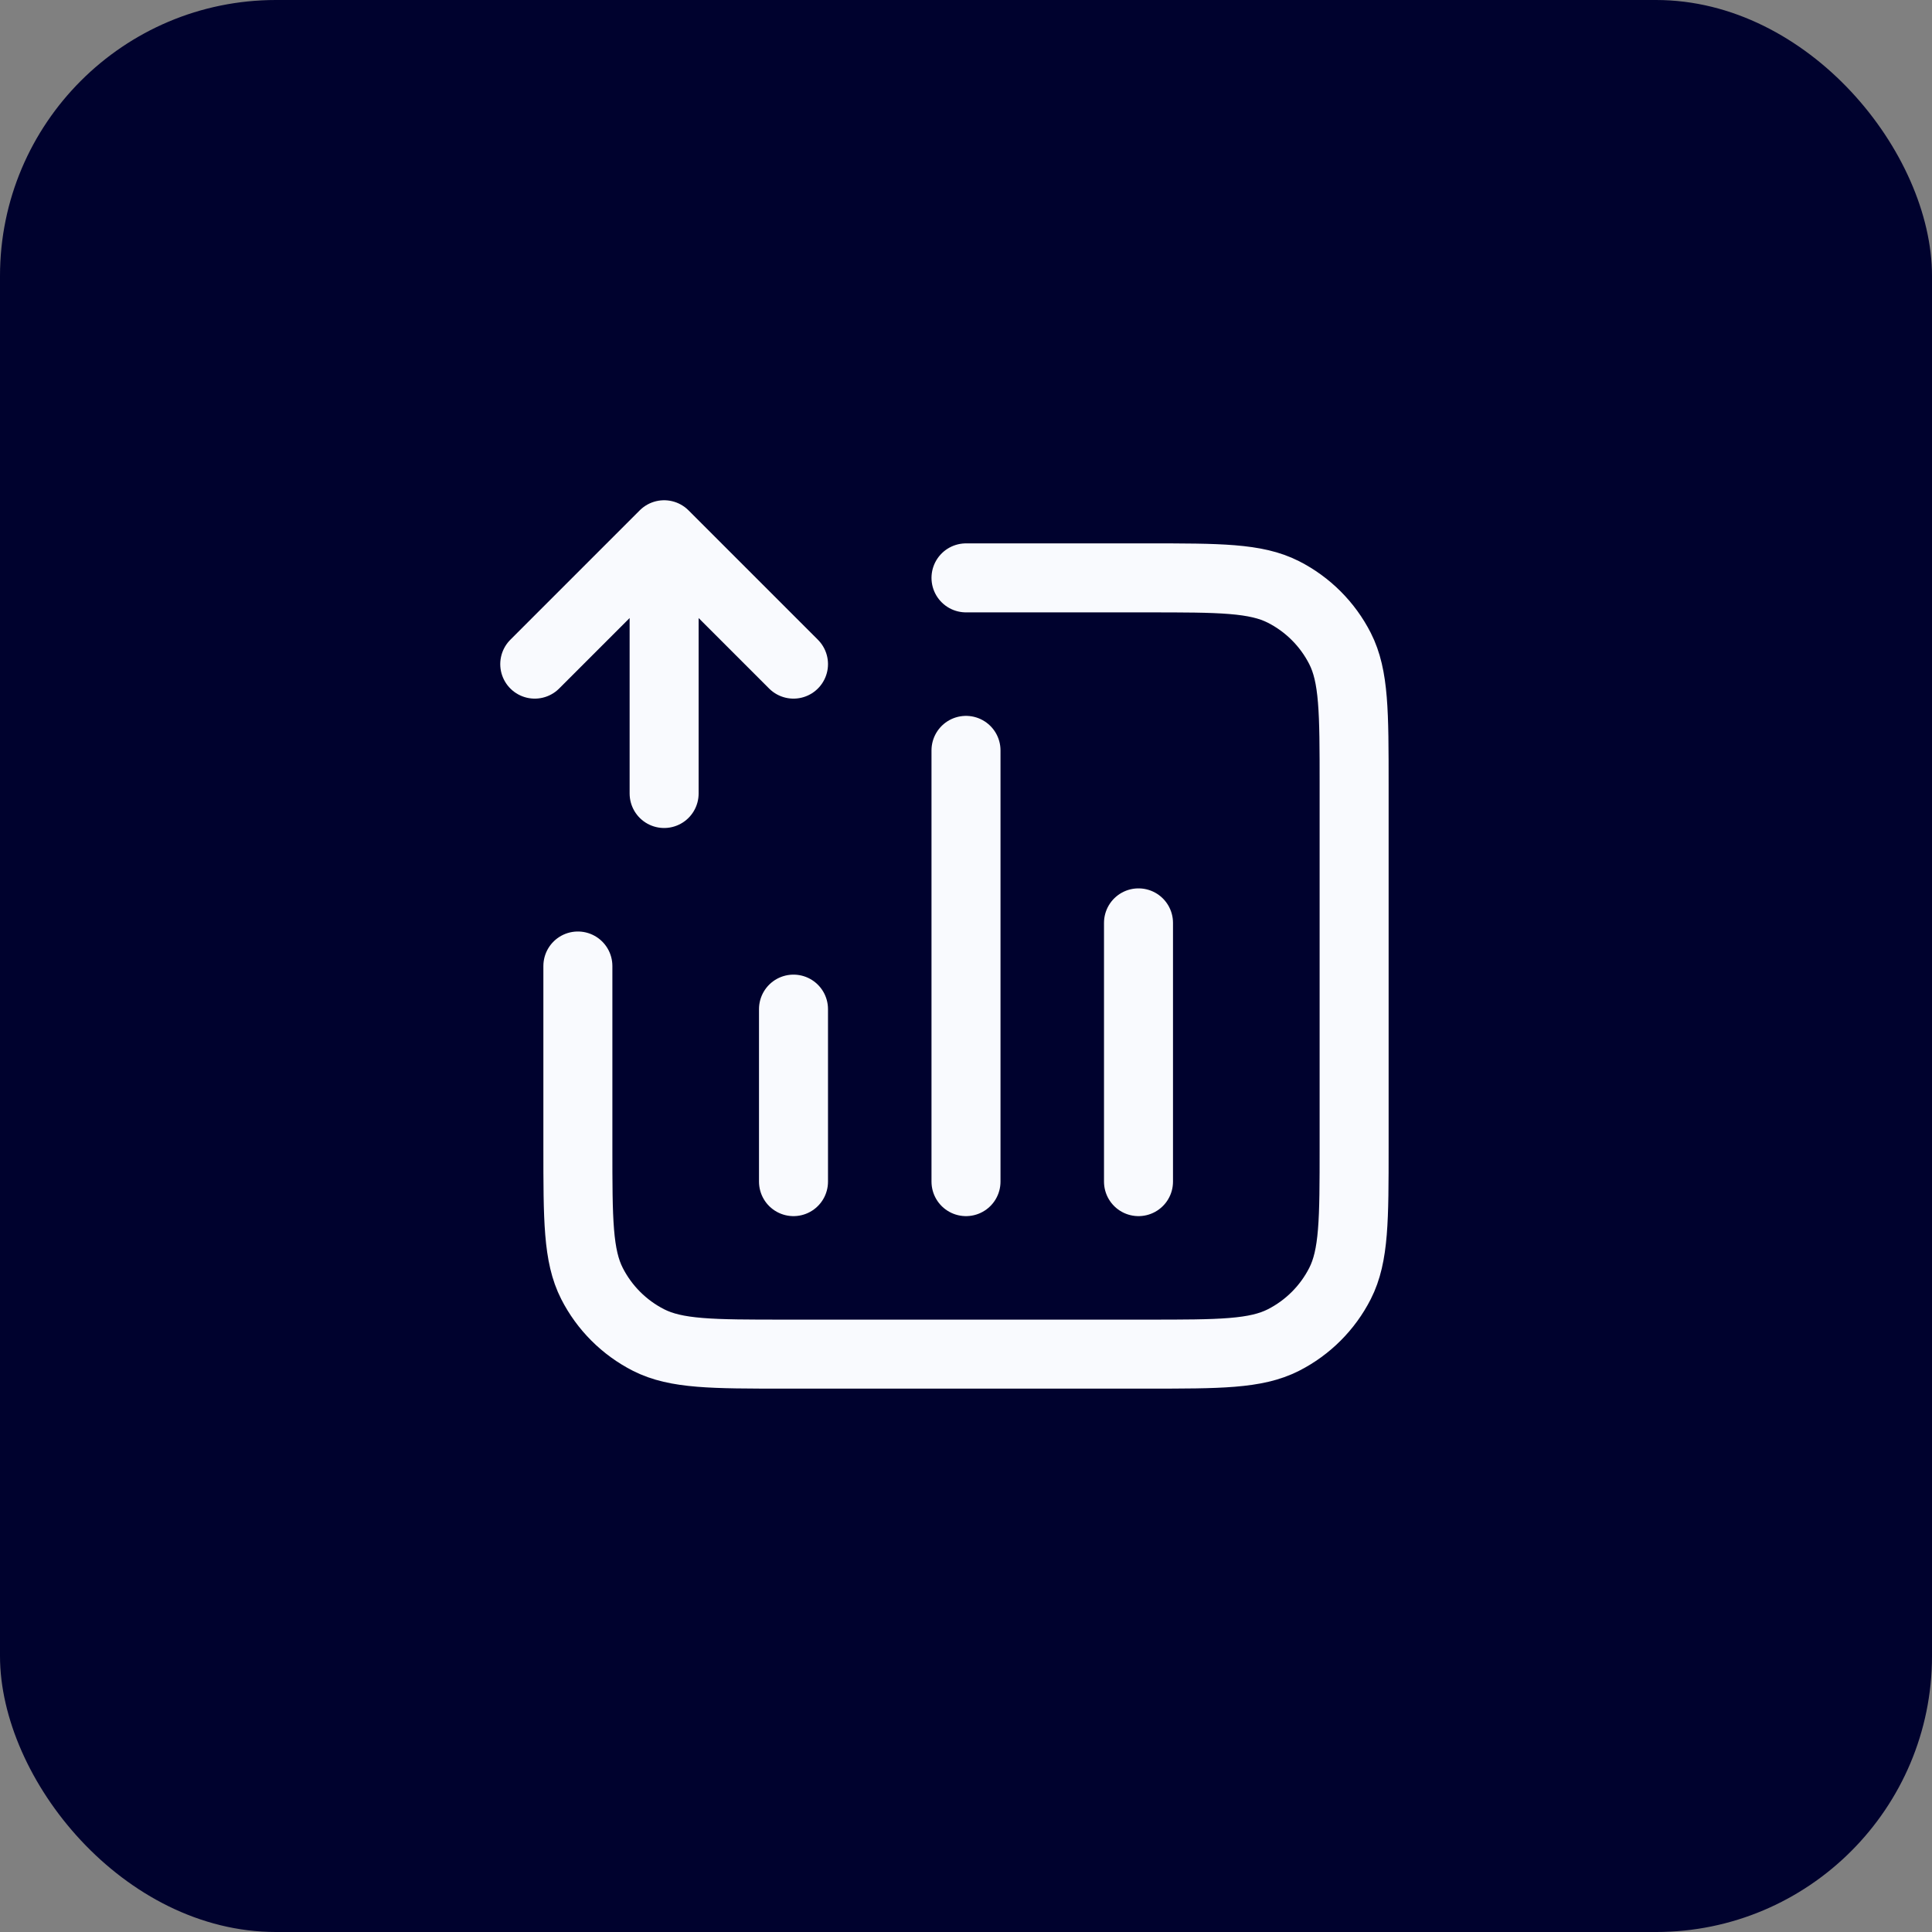 <svg width="56" height="56" viewBox="0 0 56 56" fill="none" xmlns="http://www.w3.org/2000/svg">
<rect x="0" y="0" width="56" height="56" fill="#808080" stroke="none"/>
<rect width="56" height="56" rx="8" fill="#00022E"/>
<path d="M28 16.75H33.25C35.35 16.75 36.4 16.75 37.203 17.159C37.908 17.518 38.482 18.092 38.841 18.797C39.25 19.6 39.25 20.65 39.25 22.75V33.25C39.25 35.35 39.25 36.4 38.841 37.203C38.482 37.908 37.908 38.482 37.203 38.841C36.4 39.25 35.35 39.25 33.25 39.25H22.75C20.65 39.25 19.6 39.25 18.797 38.841C18.092 38.482 17.518 37.908 17.159 37.203C16.75 36.4 16.75 35.35 16.75 33.25V28M23 29.25V34.25M33 26.75V34.25M28 21.75V34.25M15.5 19.25L19.25 15.5M19.25 15.5L23 19.25M19.25 15.5L19.25 23" stroke="#F9FAFE" stroke-width="2" stroke-linecap="round" stroke-linejoin="round"/>
</svg>
